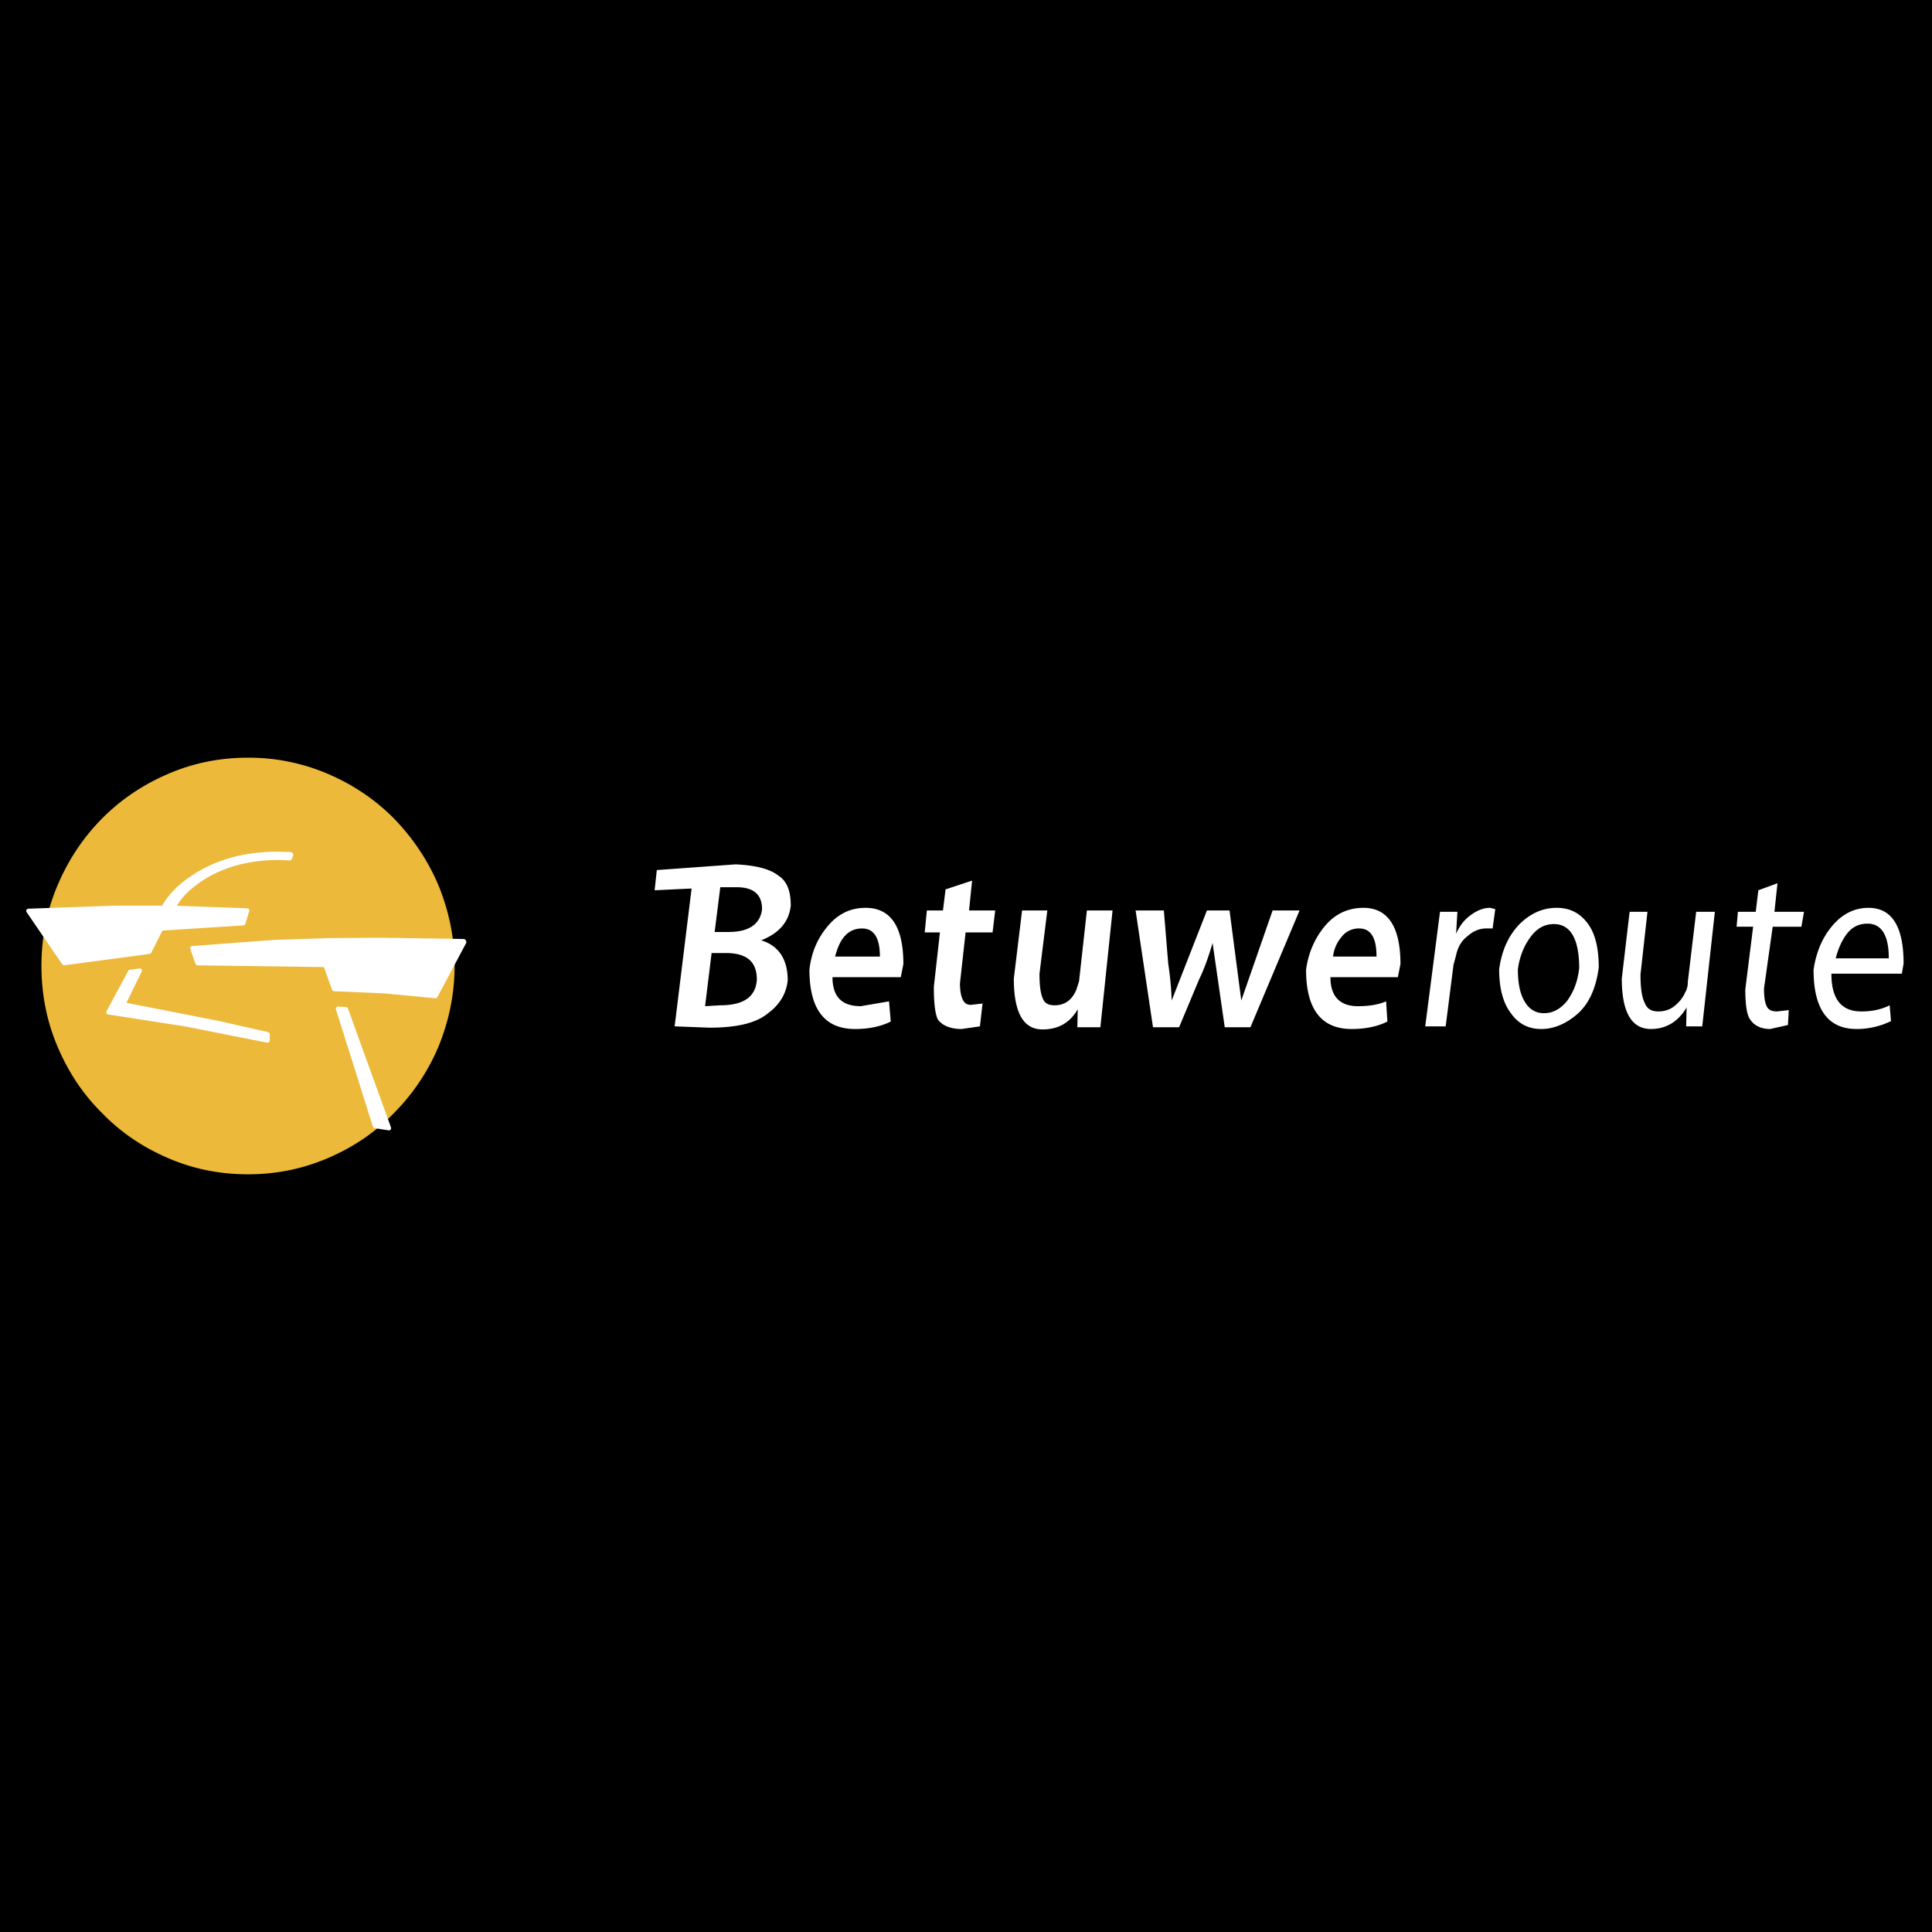 <svg xmlns="http://www.w3.org/2000/svg" width="2500" height="2500" viewBox="0 0 192.756 192.756"><path fill-rule="evenodd" clip-rule="evenodd" d="M0 0h192.756v192.756H0V0z"/><path d="M43.532 88.385c-1.042-2.453-2.517-4.643-4.382-6.57-1.865-1.883-4.035-3.329-6.465-4.38a19.818 19.818 0 0 0-7.939-1.621c-2.777 0-5.424.525-7.94 1.621-2.43 1.051-4.599 2.497-6.465 4.38-1.909 1.928-3.341 4.117-4.383 6.57-1.084 2.54-1.605 5.212-1.605 7.971 0 2.804.521 5.474 1.605 8.015 1.042 2.453 2.473 4.643 4.382 6.525 1.866 1.928 4.035 3.373 6.465 4.424 2.516 1.096 5.163 1.621 7.94 1.621 2.776 0 5.38-.525 7.939-1.621 2.43-1.051 4.6-2.496 6.465-4.424a20.726 20.726 0 0 0 4.382-6.525c1.042-2.541 1.605-5.211 1.605-8.015.002-2.759-.562-5.431-1.604-7.971z" fill-rule="evenodd" clip-rule="evenodd" fill="#ecb93b"/><path d="M39.15 81.815c-1.865-1.883-4.035-3.329-6.465-4.38a19.818 19.818 0 0 0-7.939-1.621c-2.777 0-5.424.525-7.94 1.621-2.43 1.051-4.599 2.497-6.465 4.38-1.909 1.928-3.341 4.118-4.383 6.57-1.084 2.54-1.605 5.212-1.605 7.971 0 2.804.521 5.474 1.605 8.015 1.042 2.453 2.473 4.643 4.382 6.525 1.866 1.928 4.035 3.373 6.465 4.424 2.516 1.096 5.163 1.621 7.94 1.621 2.776 0 5.38-.525 7.939-1.621 2.43-1.051 4.6-2.496 6.465-4.424a20.726 20.726 0 0 0 4.382-6.525c1.042-2.541 1.605-5.211 1.605-8.015 0-2.759-.564-5.431-1.605-7.971-1.04-2.452-2.515-4.642-4.381-6.57" fill="none" stroke="#ecb93b" stroke-width=".438" stroke-linecap="round" stroke-linejoin="round" stroke-miterlimit="2.613"/><path d="M28.998 85.231l-1.302-.043c-3.297 0-6.118.788-8.461 2.365-1.345.876-2.299 1.883-2.907 2.978v.044h-4.903l-8.591.307 3.558 5.212 8.504-1.139 1.171-2.321 8.2-.525.391-1.27-7.333-.263h-.043c.521-1.051 1.432-1.971 2.646-2.803 2.169-1.445 4.773-2.19 7.854-2.19l1.128.043.13-.35-.042-.045zM32.642 93.816l-5.293.175-8.157.613.52 1.49 12.756.175.868 2.409 5.077.218 5.032.483 2.864-5.388-.043-.088-8.417-.131-5.207.044zM12.987 96.969l-2.169 4.029 7.636 1.184 8.201 1.621h.043v-.614l-4.816-1.095-9.589-1.883 1.649-3.373-.955.131zM34.507 100.691l-.78-.043 3.688 11.694 1.388.219-4.296-11.87z" fill-rule="evenodd" clip-rule="evenodd" fill="#fff"/><path d="M46.266 93.904l-8.417-.132-5.207.044-5.293.175-8.157.613.521 1.489 12.756.176.868 2.408 5.077.219 5.033.482 2.864-5.388m-28.985-3.415l7.333.263-.391 1.27-8.2.525-1.171 2.321-8.504 1.139-3.558-5.212 8.591-.306h4.903m10.326 13.228l-8.201-1.621-7.636-1.184 2.169-4.029.955-.131-1.648 3.373 9.588 1.883 4.816 1.096m7.809-2.499l4.296 11.869-1.389-.219-3.688-11.693.781.043zm-7.809 2.498v.613m-10.37-13.271c.607-1.095 1.562-2.102 2.907-2.978 2.343-1.577 5.164-2.365 8.461-2.365m0 0l1.302.043.043.044-.13.35-1.128-.043m0 0c-3.081 0-5.684.745-7.854 2.19-1.214.832-2.126 1.752-2.646 2.803" fill="none" stroke="#fff" stroke-width=".438" stroke-linecap="round" stroke-linejoin="round" stroke-miterlimit="2.613"/><path d="M136.035 90.575c-1.562 0-2.865.613-3.906 1.884-.998 1.226-1.605 2.671-1.822 4.292 0 3.941 1.52 5.914 4.557 5.914 1.389 0 2.604-.264 3.557-.746l-.129-2.014c-.824.35-1.736.482-2.82.482-1.779 0-2.734-.965-2.734-2.893h6.725l.262-1.312c-.002-3.724-1.262-5.607-3.69-5.607zm-2.213 2.934a2.153 2.153 0 0 1 1.777-.876c1.172 0 1.736.92 1.736 2.803h-4.34c.089-.7.349-1.357.827-1.927zM146.447 93.378c.52-.482 1.172-.745 1.822-.745h.65l.262-1.927-.521-.132c-.65 0-1.303.263-1.953.745-.607.438-1.084 1.051-1.432 1.84l.131-2.19h-1.736l-1.475 11.431h2.039l.781-6.132.26-.963c.174-.832.565-1.489 1.172-1.927zM155.299 90.575c-1.389 0-2.646.569-3.732 1.665-1.041 1.095-1.734 2.541-1.996 4.468 0 1.883.391 3.371 1.172 4.379.738 1.051 1.736 1.578 3.037 1.578 1.303 0 2.561-.57 3.688-1.578 1.129-1.051 1.779-2.584 2.039-4.555 0-1.927-.346-3.372-1.084-4.379-.782-1.052-1.78-1.578-3.124-1.578zm-2.647 2.978c.65-.92 1.432-1.358 2.385-1.358 1.65 0 2.518 1.489 2.518 4.381-.131 1.27-.521 2.32-1.172 3.24-.693.875-1.475 1.27-2.344 1.27-.824 0-1.475-.395-1.908-1.139-.477-.787-.693-1.84-.693-3.24.171-1.27.607-2.322 1.214-3.154zM164.367 90.969h-1.779l-.781 6.658c0 3.328.955 5.037 2.906 5.037 1.52 0 2.734-.746 3.559-2.146l-.043 1.883h1.605l1.258-11.431h-1.865l-.826 6.919c0 .439-.086.832-.26 1.096-.217.525-.564.963-1.041 1.357s-1.041.57-1.648.57c-.693 0-1.129-.264-1.346-.834-.303-.568-.434-1.531-.434-2.846l.695-6.263zM177.035 90.969l.305-2.847-1.91.701-.26 2.146h-1.779l-.131 1.489h1.65l-.781 6.262c0 1.578.174 2.584.477 2.979.391.613 1.084.965 1.996.965l1.779-.395.086-1.49-1.172.133c-.562 0-.867-.176-1.041-.525-.174-.395-.26-.965-.26-1.754l.867-6.174h2.863l.262-1.489h-2.951v-.001zM186.406 90.575c-1.387 0-2.604.613-3.6 1.796-.998 1.183-1.605 2.628-1.867 4.379 0 3.941 1.434 5.914 4.297 5.914a7.732 7.732 0 0 0 3.428-.789l-.131-1.576c-.781.393-1.691.613-2.82.613-1.996 0-2.994-1.227-2.994-3.768h7.029l.174-1.008c0-3.721-1.172-5.561-3.516-5.561zm-2.168 2.628c.52-.701 1.215-1.051 2.082-1.051 1.389 0 2.125 1.139 2.125 3.46h-5.293c.217-.876.565-1.709 1.086-2.409zM65.312 88.823L69 88.648 67.309 102.4l3.471.131c2.689 0 4.642-.438 5.857-1.445 1.171-.875 1.822-1.971 1.953-3.285 0-2.102-.911-3.459-2.647-3.985 1.779-.701 2.777-1.839 2.951-3.46 0-1.489-.391-2.453-1.215-2.979-.868-.701-2.343-1.051-4.295-1.139l-7.854.569-.218 2.016zm8.157-.306c1.692 0 2.56.701 2.56 2.19-.173 1.489-1.301 2.277-3.341 2.277H71.3l.564-4.467h1.605l-1.605 11.782-1.519.088.651-5.301h1.432c2.083 0 3.081.876 3.081 2.629-.087 1.752-1.345 2.584-3.645 2.584l1.605-11.782zM96.682 90.838l.304-2.979-2.647.876-.26 2.103h-1.605l-.217 2.19h1.519l-.607 5.431c0 1.619.13 2.672.391 3.24.434.613 1.258.965 2.386.965l1.822-.264.262-2.277-1.172.131c-.347 0-.607-.131-.78-.48-.174-.307-.304-.877-.304-1.666l.564-5.08h2.691l.26-2.19h-2.607zM86.355 90.575c-1.519 0-2.777.613-3.818 1.884-1.042 1.27-1.605 2.671-1.779 4.292 0 3.941 1.519 5.914 4.556 5.914 1.388 0 2.603-.264 3.557-.746l-.173-2.014-2.82.482c-1.909 0-2.82-.965-2.82-2.893h6.812l.26-1.312c0-3.724-1.258-5.607-3.775-5.607zm1.433 4.862h-4.469c.477-1.883 1.345-2.803 2.689-2.803 1.172-.001 1.78.919 1.78 2.803zM116.119 90.838h-2.82l1.736 11.65h2.604l1.996-4.773c.477-.965.91-2.147 1.344-3.636l1.215 8.41h2.561l4.902-11.65h-2.689l-3.125 8.979-1.172-8.979h-2.256l-3.514 8.979a31.935 31.935 0 0 0-.348-3.68l-.434-5.3zM111 90.838h-2.561l-.781 7.051-.26.832c-.434 1.053-1.172 1.578-2.17 1.578-.65 0-1.041-.221-1.215-.746-.217-.525-.303-1.312-.303-2.408l.781-6.307h-2.518l-.824 6.789c0 3.416.955 5.08 2.863 5.08 1.562 0 2.734-.656 3.516-2.016l-.043 1.797h2.299L111 90.838z" fill-rule="evenodd" clip-rule="evenodd" fill="#fff"/></svg>